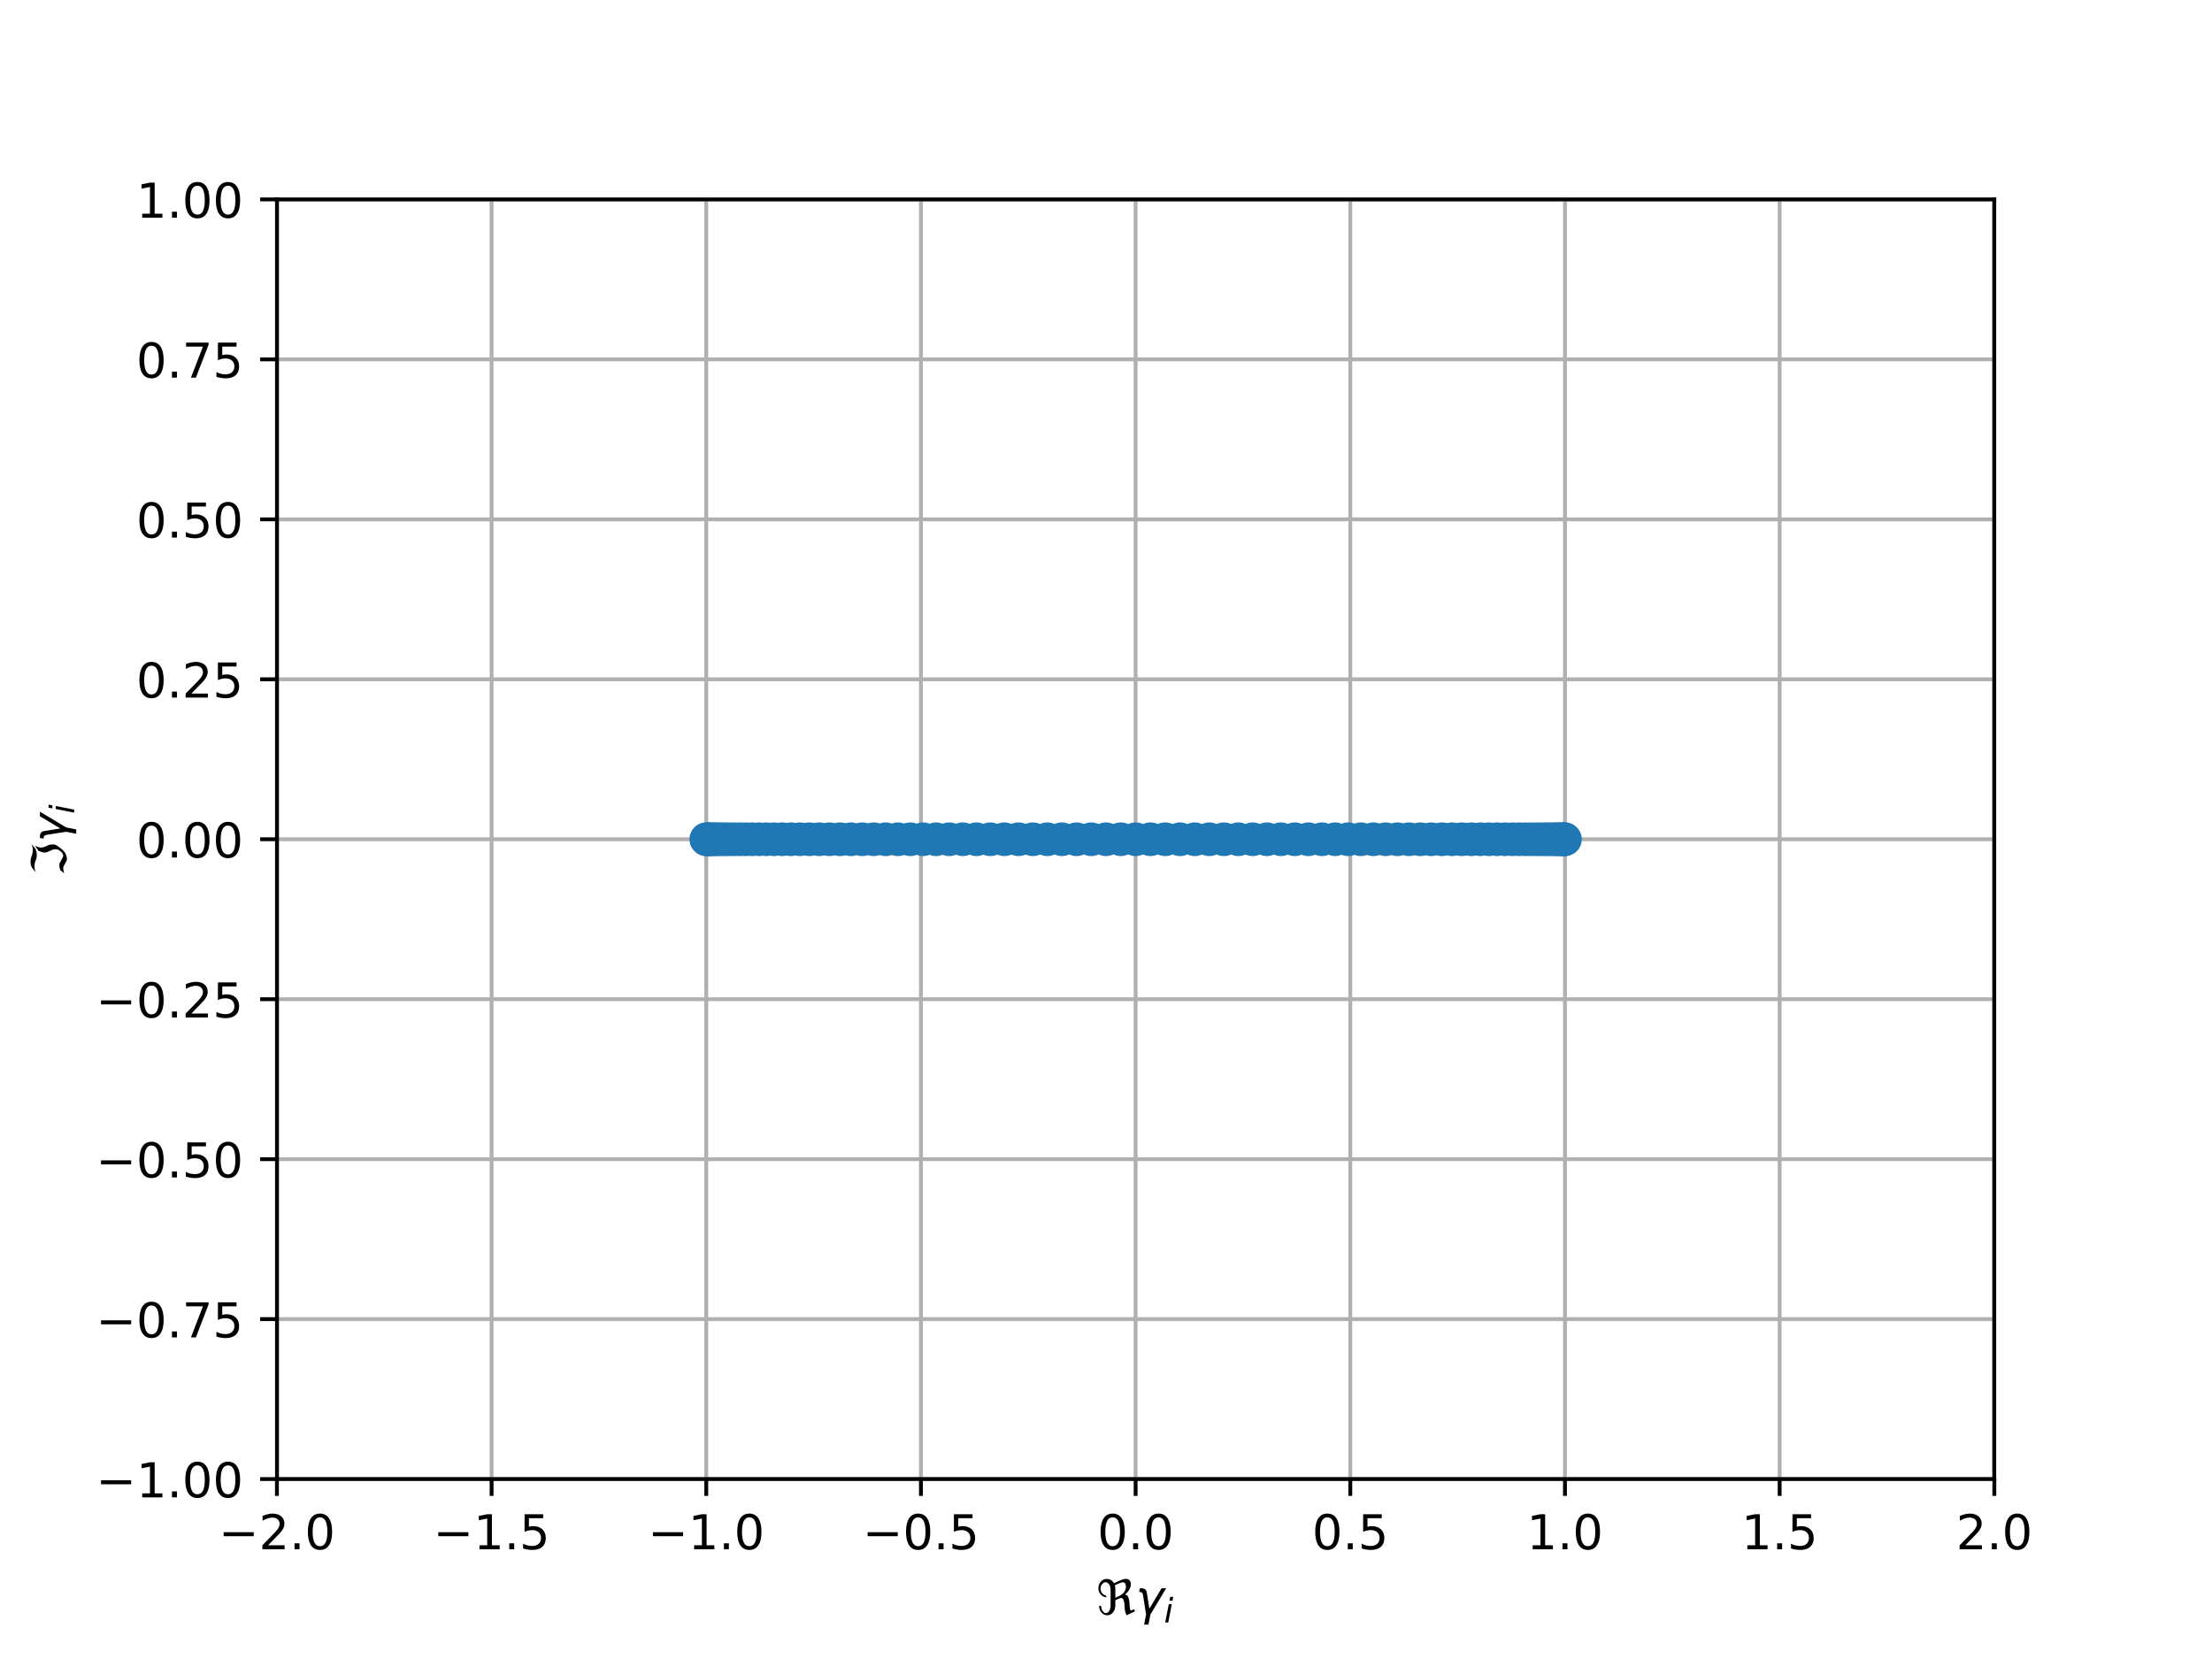 <?xml version="1.0" encoding="utf-8" standalone="no"?>
<!DOCTYPE svg PUBLIC "-//W3C//DTD SVG 1.1//EN"
  "http://www.w3.org/Graphics/SVG/1.1/DTD/svg11.dtd">
<!-- Created with matplotlib (http://matplotlib.org/) -->
<svg height="345pt" version="1.1" viewBox="0 0 460 345" width="460pt" xmlns="http://www.w3.org/2000/svg" xmlns:xlink="http://www.w3.org/1999/xlink">
 <defs>
  <style type="text/css">
*{stroke-linecap:butt;stroke-linejoin:round;}
  </style>
 </defs>
 <g id="figure_1">
  <g id="patch_1">
   <path d="M 0 345.6 
L 460.8 345.6 
L 460.8 0 
L 0 0 
z
" style="fill:#ffffff;"/>
  </g>
  <g id="axes_1">
   <g id="patch_2">
    <path d="M 57.6 307.584 
L 414.72 307.584 
L 414.72 41.472 
L 57.6 41.472 
z
" style="fill:#ffffff;"/>
   </g>
   <g id="matplotlib.axis_1">
    <g id="xtick_1">
     <g id="line2d_1">
      <path clip-path="url(#p3a7ff0e9de)" d="M 57.587 307.584 
L 57.587 41.472 
" style="fill:none;stroke:#b0b0b0;stroke-linecap:square;stroke-width:0.8;"/>
     </g>
     <g id="line2d_2">
      <defs>
       <path d="M 0 0 
L 0 3.5 
" id="m5b16ef9f01" style="stroke:#000000;stroke-width:0.8;"/>
      </defs>
      <g>
       <use style="stroke:#000000;stroke-width:0.8;" x="57.587" xlink:href="#m5b16ef9f01" y="307.584"/>
      </g>
     </g>
     <g id="text_1">
      <!-- −2.0 -->
      <defs>
       <path d="M 10.594 35.5 
L 73.188 35.5 
L 73.188 27.203 
L 10.594 27.203 
z
" id="DejaVuSans-2212"/>
       <path d="M 19.188 8.297 
L 53.609 8.297 
L 53.609 0 
L 7.328 0 
L 7.328 8.297 
Q 12.938 14.109 22.625 23.891 
Q 32.328 33.688 34.812 36.531 
Q 39.547 41.844 41.422 45.531 
Q 43.312 49.219 43.312 52.781 
Q 43.312 58.594 39.234 62.25 
Q 35.156 65.922 28.609 65.922 
Q 23.969 65.922 18.812 64.312 
Q 13.672 62.703 7.812 59.422 
L 7.812 69.391 
Q 13.766 71.781 18.938 73 
Q 24.125 74.219 28.422 74.219 
Q 39.75 74.219 46.484 68.547 
Q 53.219 62.891 53.219 53.422 
Q 53.219 48.922 51.531 44.891 
Q 49.859 40.875 45.406 35.406 
Q 44.188 33.984 37.641 27.219 
Q 31.109 20.453 19.188 8.297 
" id="DejaVuSans-32"/>
       <path d="M 10.688 12.406 
L 21 12.406 
L 21 0 
L 10.688 0 
z
" id="DejaVuSans-2e"/>
       <path d="M 31.781 66.406 
Q 24.172 66.406 20.328 58.906 
Q 16.5 51.422 16.5 36.375 
Q 16.5 21.391 20.328 13.891 
Q 24.172 6.391 31.781 6.391 
Q 39.453 6.391 43.281 13.891 
Q 47.125 21.391 47.125 36.375 
Q 47.125 51.422 43.281 58.906 
Q 39.453 66.406 31.781 66.406 
M 31.781 74.219 
Q 44.047 74.219 50.516 64.516 
Q 56.984 54.828 56.984 36.375 
Q 56.984 17.969 50.516 8.266 
Q 44.047 -1.422 31.781 -1.422 
Q 19.531 -1.422 13.062 8.266 
Q 6.594 17.969 6.594 36.375 
Q 6.594 54.828 13.062 64.516 
Q 19.531 74.219 31.781 74.219 
" id="DejaVuSans-30"/>
      </defs>
      <g transform="translate(45.445 322.182)scale(0.1 -0.1)">
       <use xlink:href="#DejaVuSans-2212"/>
       <use x="83.789" xlink:href="#DejaVuSans-32"/>
       <use x="147.412" xlink:href="#DejaVuSans-2e"/>
       <use x="179.199" xlink:href="#DejaVuSans-30"/>
      </g>
     </g>
    </g>
    <g id="xtick_2">
     <g id="line2d_3">
      <path clip-path="url(#p3a7ff0e9de)" d="M 102.23 307.584 
L 102.23 41.472 
" style="fill:none;stroke:#b0b0b0;stroke-linecap:square;stroke-width:0.8;"/>
     </g>
     <g id="line2d_4">
      <g>
       <use style="stroke:#000000;stroke-width:0.8;" x="102.23" xlink:href="#m5b16ef9f01" y="307.584"/>
      </g>
     </g>
     <g id="text_2">
      <!-- −1.5 -->
      <defs>
       <path d="M 12.406 8.297 
L 28.516 8.297 
L 28.516 63.922 
L 10.984 60.406 
L 10.984 69.391 
L 28.422 72.906 
L 38.281 72.906 
L 38.281 8.297 
L 54.391 8.297 
L 54.391 0 
L 12.406 0 
z
" id="DejaVuSans-31"/>
       <path d="M 10.797 72.906 
L 49.516 72.906 
L 49.516 64.594 
L 19.828 64.594 
L 19.828 46.734 
Q 21.969 47.469 24.109 47.828 
Q 26.266 48.188 28.422 48.188 
Q 40.625 48.188 47.75 41.5 
Q 54.891 34.812 54.891 23.391 
Q 54.891 11.625 47.562 5.094 
Q 40.234 -1.422 26.906 -1.422 
Q 22.312 -1.422 17.547 -0.641 
Q 12.797 0.141 7.719 1.703 
L 7.719 11.625 
Q 12.109 9.234 16.797 8.062 
Q 21.484 6.891 26.703 6.891 
Q 35.156 6.891 40.078 11.328 
Q 45.016 15.766 45.016 23.391 
Q 45.016 31 40.078 35.438 
Q 35.156 39.891 26.703 39.891 
Q 22.75 39.891 18.812 39.016 
Q 14.891 38.141 10.797 36.281 
z
" id="DejaVuSans-35"/>
      </defs>
      <g transform="translate(90.089 322.182)scale(0.1 -0.1)">
       <use xlink:href="#DejaVuSans-2212"/>
       <use x="83.789" xlink:href="#DejaVuSans-31"/>
       <use x="147.412" xlink:href="#DejaVuSans-2e"/>
       <use x="179.199" xlink:href="#DejaVuSans-35"/>
      </g>
     </g>
    </g>
    <g id="xtick_3">
     <g id="line2d_5">
      <path clip-path="url(#p3a7ff0e9de)" d="M 146.873 307.584 
L 146.873 41.472 
" style="fill:none;stroke:#b0b0b0;stroke-linecap:square;stroke-width:0.8;"/>
     </g>
     <g id="line2d_6">
      <g>
       <use style="stroke:#000000;stroke-width:0.8;" x="146.873" xlink:href="#m5b16ef9f01" y="307.584"/>
      </g>
     </g>
     <g id="text_3">
      <!-- −1.0 -->
      <g transform="translate(134.732 322.182)scale(0.1 -0.1)">
       <use xlink:href="#DejaVuSans-2212"/>
       <use x="83.789" xlink:href="#DejaVuSans-31"/>
       <use x="147.412" xlink:href="#DejaVuSans-2e"/>
       <use x="179.199" xlink:href="#DejaVuSans-30"/>
      </g>
     </g>
    </g>
    <g id="xtick_4">
     <g id="line2d_7">
      <path clip-path="url(#p3a7ff0e9de)" d="M 191.517 307.584 
L 191.517 41.472 
" style="fill:none;stroke:#b0b0b0;stroke-linecap:square;stroke-width:0.8;"/>
     </g>
     <g id="line2d_8">
      <g>
       <use style="stroke:#000000;stroke-width:0.8;" x="191.517" xlink:href="#m5b16ef9f01" y="307.584"/>
      </g>
     </g>
     <g id="text_4">
      <!-- −0.5 -->
      <g transform="translate(179.375 322.182)scale(0.1 -0.1)">
       <use xlink:href="#DejaVuSans-2212"/>
       <use x="83.789" xlink:href="#DejaVuSans-30"/>
       <use x="147.412" xlink:href="#DejaVuSans-2e"/>
       <use x="179.199" xlink:href="#DejaVuSans-35"/>
      </g>
     </g>
    </g>
    <g id="xtick_5">
     <g id="line2d_9">
      <path clip-path="url(#p3a7ff0e9de)" d="M 236.16 307.584 
L 236.16 41.472 
" style="fill:none;stroke:#b0b0b0;stroke-linecap:square;stroke-width:0.8;"/>
     </g>
     <g id="line2d_10">
      <g>
       <use style="stroke:#000000;stroke-width:0.8;" x="236.16" xlink:href="#m5b16ef9f01" y="307.584"/>
      </g>
     </g>
     <g id="text_5">
      <!-- 0.0 -->
      <g transform="translate(228.208 322.182)scale(0.1 -0.1)">
       <use xlink:href="#DejaVuSans-30"/>
       <use x="63.623" xlink:href="#DejaVuSans-2e"/>
       <use x="95.41" xlink:href="#DejaVuSans-30"/>
      </g>
     </g>
    </g>
    <g id="xtick_6">
     <g id="line2d_11">
      <path clip-path="url(#p3a7ff0e9de)" d="M 280.803 307.584 
L 280.803 41.472 
" style="fill:none;stroke:#b0b0b0;stroke-linecap:square;stroke-width:0.8;"/>
     </g>
     <g id="line2d_12">
      <g>
       <use style="stroke:#000000;stroke-width:0.8;" x="280.803" xlink:href="#m5b16ef9f01" y="307.584"/>
      </g>
     </g>
     <g id="text_6">
      <!-- 0.5 -->
      <g transform="translate(272.852 322.182)scale(0.1 -0.1)">
       <use xlink:href="#DejaVuSans-30"/>
       <use x="63.623" xlink:href="#DejaVuSans-2e"/>
       <use x="95.41" xlink:href="#DejaVuSans-35"/>
      </g>
     </g>
    </g>
    <g id="xtick_7">
     <g id="line2d_13">
      <path clip-path="url(#p3a7ff0e9de)" d="M 325.447 307.584 
L 325.447 41.472 
" style="fill:none;stroke:#b0b0b0;stroke-linecap:square;stroke-width:0.8;"/>
     </g>
     <g id="line2d_14">
      <g>
       <use style="stroke:#000000;stroke-width:0.8;" x="325.447" xlink:href="#m5b16ef9f01" y="307.584"/>
      </g>
     </g>
     <g id="text_7">
      <!-- 1.0 -->
      <g transform="translate(317.495 322.182)scale(0.1 -0.1)">
       <use xlink:href="#DejaVuSans-31"/>
       <use x="63.623" xlink:href="#DejaVuSans-2e"/>
       <use x="95.41" xlink:href="#DejaVuSans-30"/>
      </g>
     </g>
    </g>
    <g id="xtick_8">
     <g id="line2d_15">
      <path clip-path="url(#p3a7ff0e9de)" d="M 370.09 307.584 
L 370.09 41.472 
" style="fill:none;stroke:#b0b0b0;stroke-linecap:square;stroke-width:0.8;"/>
     </g>
     <g id="line2d_16">
      <g>
       <use style="stroke:#000000;stroke-width:0.8;" x="370.09" xlink:href="#m5b16ef9f01" y="307.584"/>
      </g>
     </g>
     <g id="text_8">
      <!-- 1.5 -->
      <g transform="translate(362.138 322.182)scale(0.1 -0.1)">
       <use xlink:href="#DejaVuSans-31"/>
       <use x="63.623" xlink:href="#DejaVuSans-2e"/>
       <use x="95.41" xlink:href="#DejaVuSans-35"/>
      </g>
     </g>
    </g>
    <g id="xtick_9">
     <g id="line2d_17">
      <path clip-path="url(#p3a7ff0e9de)" d="M 414.733 307.584 
L 414.733 41.472 
" style="fill:none;stroke:#b0b0b0;stroke-linecap:square;stroke-width:0.8;"/>
     </g>
     <g id="line2d_18">
      <g>
       <use style="stroke:#000000;stroke-width:0.8;" x="414.733" xlink:href="#m5b16ef9f01" y="307.584"/>
      </g>
     </g>
     <g id="text_9">
      <!-- 2.0 -->
      <g transform="translate(406.782 322.182)scale(0.1 -0.1)">
       <use xlink:href="#DejaVuSans-32"/>
       <use x="63.623" xlink:href="#DejaVuSans-2e"/>
       <use x="95.41" xlink:href="#DejaVuSans-30"/>
      </g>
     </g>
    </g>
    <g id="text_10">
     <!-- $\Re \gamma_i$ -->
     <defs>
      <path d="M 62.594 -1.422 
Q 58.594 7.516 58.594 15.281 
Q 58.594 22.125 57.516 26.562 
Q 55.562 34.672 51.703 34.672 
Q 49.656 34.672 45.172 32.562 
L 39.312 29.828 
L 39.312 20.125 
Q 39.312 10.062 34.281 4.297 
Q 29.25 -1.422 22.406 -1.422 
Q 15.531 -1.422 10.547 4.297 
Q 5.516 10.062 5.516 18.656 
Q 7.719 18.062 9.969 17.484 
Q 9.969 11.531 13.094 7.328 
Q 16.219 3.078 19.734 3.078 
Q 23.25 3.078 26.312 7.328 
Q 29.438 11.578 29.438 18.891 
L 29.438 51.469 
Q 29.438 58.734 26.312 63.031 
Q 23.25 67.281 18.75 67.281 
Q 14.797 67.281 11.625 63.031 
Q 8.5 58.844 8.5 53.906 
Q 8.5 48.969 11.625 44.781 
Q 14.75 40.531 18.797 40.531 
L 21.438 36.031 
Q 14.062 36.031 9.078 41.75 
Q 4.047 47.516 4.047 55.125 
Q 4.047 62.797 9.078 68.5 
Q 14.062 74.219 21.438 74.219 
Q 29.344 74.219 34.281 68.5 
Q 35.75 66.797 36.531 65.234 
L 46.828 70.016 
Q 55.953 74.266 61.422 74.266 
Q 63.719 74.266 65.484 73.578 
Q 71.625 71.188 71.625 62.547 
Q 71.625 58.297 68.453 52.297 
Q 65.234 46.234 59.125 41.656 
Q 61.969 41.656 64.359 39.266 
Q 66.109 37.5 67.438 32.422 
Q 69 26.422 69 20.016 
Q 69 13.766 71.188 8.016 
L 78.219 11.281 
L 80.281 6.844 
z
M 38.281 60.891 
Q 39.312 57.234 39.312 52.734 
L 39.312 35.016 
L 46.828 38.484 
Q 53.859 41.75 57.625 46.828 
Q 61.234 51.812 61.234 57.719 
Q 61.234 65.094 57.625 66.656 
Q 56.453 67.141 54.938 67.141 
Q 51.812 67.141 46.828 64.844 
z
" id="DejaVuSans-Oblique-211c"/>
      <path d="M 23.297 46.094 
L 28.719 12.312 
L 54 54.688 
L 63.531 54.688 
L 30.812 0 
L 26.766 -20.797 
L 17.781 -20.797 
L 21.828 0 
L 15.438 40.828 
Q 14.453 46.969 9.812 46.969 
L 7.422 46.969 
L 8.891 54.688 
L 12.312 54.688 
Q 21.922 54.688 23.297 46.094 
" id="DejaVuSans-Oblique-3b3"/>
      <path d="M 18.312 75.984 
L 27.297 75.984 
L 25.094 64.594 
L 16.109 64.594 
z
M 14.203 54.688 
L 23.188 54.688 
L 12.5 0 
L 3.516 0 
z
" id="DejaVuSans-Oblique-69"/>
     </defs>
     <g transform="translate(228.01 335.84)scale(0.1 -0.1)">
      <use transform="translate(0 0.734)" xlink:href="#DejaVuSans-Oblique-211c"/>
      <use transform="translate(81.396 0.734)" xlink:href="#DejaVuSans-Oblique-3b3"/>
      <use transform="translate(140.576 -15.672)scale(0.7)" xlink:href="#DejaVuSans-Oblique-69"/>
     </g>
    </g>
   </g>
   <g id="matplotlib.axis_2">
    <g id="ytick_1">
     <g id="line2d_19">
      <path clip-path="url(#p3a7ff0e9de)" d="M 57.6 307.584 
L 414.72 307.584 
" style="fill:none;stroke:#b0b0b0;stroke-linecap:square;stroke-width:0.8;"/>
     </g>
     <g id="line2d_20">
      <defs>
       <path d="M 0 0 
L -3.5 0 
" id="m3c8715c6ca" style="stroke:#000000;stroke-width:0.8;"/>
      </defs>
      <g>
       <use style="stroke:#000000;stroke-width:0.8;" x="57.6" xlink:href="#m3c8715c6ca" y="307.584"/>
      </g>
     </g>
     <g id="text_11">
      <!-- −1.00 -->
      <g transform="translate(19.955 311.383)scale(0.1 -0.1)">
       <use xlink:href="#DejaVuSans-2212"/>
       <use x="83.789" xlink:href="#DejaVuSans-31"/>
       <use x="147.412" xlink:href="#DejaVuSans-2e"/>
       <use x="179.199" xlink:href="#DejaVuSans-30"/>
       <use x="242.822" xlink:href="#DejaVuSans-30"/>
      </g>
     </g>
    </g>
    <g id="ytick_2">
     <g id="line2d_21">
      <path clip-path="url(#p3a7ff0e9de)" d="M 57.6 274.32 
L 414.72 274.32 
" style="fill:none;stroke:#b0b0b0;stroke-linecap:square;stroke-width:0.8;"/>
     </g>
     <g id="line2d_22">
      <g>
       <use style="stroke:#000000;stroke-width:0.8;" x="57.6" xlink:href="#m3c8715c6ca" y="274.32"/>
      </g>
     </g>
     <g id="text_12">
      <!-- −0.75 -->
      <defs>
       <path d="M 8.203 72.906 
L 55.078 72.906 
L 55.078 68.703 
L 28.609 0 
L 18.312 0 
L 43.219 64.594 
L 8.203 64.594 
z
" id="DejaVuSans-37"/>
      </defs>
      <g transform="translate(19.955 278.119)scale(0.1 -0.1)">
       <use xlink:href="#DejaVuSans-2212"/>
       <use x="83.789" xlink:href="#DejaVuSans-30"/>
       <use x="147.412" xlink:href="#DejaVuSans-2e"/>
       <use x="179.199" xlink:href="#DejaVuSans-37"/>
       <use x="242.822" xlink:href="#DejaVuSans-35"/>
      </g>
     </g>
    </g>
    <g id="ytick_3">
     <g id="line2d_23">
      <path clip-path="url(#p3a7ff0e9de)" d="M 57.6 241.056 
L 414.72 241.056 
" style="fill:none;stroke:#b0b0b0;stroke-linecap:square;stroke-width:0.8;"/>
     </g>
     <g id="line2d_24">
      <g>
       <use style="stroke:#000000;stroke-width:0.8;" x="57.6" xlink:href="#m3c8715c6ca" y="241.056"/>
      </g>
     </g>
     <g id="text_13">
      <!-- −0.50 -->
      <g transform="translate(19.955 244.855)scale(0.1 -0.1)">
       <use xlink:href="#DejaVuSans-2212"/>
       <use x="83.789" xlink:href="#DejaVuSans-30"/>
       <use x="147.412" xlink:href="#DejaVuSans-2e"/>
       <use x="179.199" xlink:href="#DejaVuSans-35"/>
       <use x="242.822" xlink:href="#DejaVuSans-30"/>
      </g>
     </g>
    </g>
    <g id="ytick_4">
     <g id="line2d_25">
      <path clip-path="url(#p3a7ff0e9de)" d="M 57.6 207.792 
L 414.72 207.792 
" style="fill:none;stroke:#b0b0b0;stroke-linecap:square;stroke-width:0.8;"/>
     </g>
     <g id="line2d_26">
      <g>
       <use style="stroke:#000000;stroke-width:0.8;" x="57.6" xlink:href="#m3c8715c6ca" y="207.792"/>
      </g>
     </g>
     <g id="text_14">
      <!-- −0.25 -->
      <g transform="translate(19.955 211.591)scale(0.1 -0.1)">
       <use xlink:href="#DejaVuSans-2212"/>
       <use x="83.789" xlink:href="#DejaVuSans-30"/>
       <use x="147.412" xlink:href="#DejaVuSans-2e"/>
       <use x="179.199" xlink:href="#DejaVuSans-32"/>
       <use x="242.822" xlink:href="#DejaVuSans-35"/>
      </g>
     </g>
    </g>
    <g id="ytick_5">
     <g id="line2d_27">
      <path clip-path="url(#p3a7ff0e9de)" d="M 57.6 174.528 
L 414.72 174.528 
" style="fill:none;stroke:#b0b0b0;stroke-linecap:square;stroke-width:0.8;"/>
     </g>
     <g id="line2d_28">
      <g>
       <use style="stroke:#000000;stroke-width:0.8;" x="57.6" xlink:href="#m3c8715c6ca" y="174.528"/>
      </g>
     </g>
     <g id="text_15">
      <!-- 0.00 -->
      <g transform="translate(28.334 178.327)scale(0.1 -0.1)">
       <use xlink:href="#DejaVuSans-30"/>
       <use x="63.623" xlink:href="#DejaVuSans-2e"/>
       <use x="95.41" xlink:href="#DejaVuSans-30"/>
       <use x="159.033" xlink:href="#DejaVuSans-30"/>
      </g>
     </g>
    </g>
    <g id="ytick_6">
     <g id="line2d_29">
      <path clip-path="url(#p3a7ff0e9de)" d="M 57.6 141.264 
L 414.72 141.264 
" style="fill:none;stroke:#b0b0b0;stroke-linecap:square;stroke-width:0.8;"/>
     </g>
     <g id="line2d_30">
      <g>
       <use style="stroke:#000000;stroke-width:0.8;" x="57.6" xlink:href="#m3c8715c6ca" y="141.264"/>
      </g>
     </g>
     <g id="text_16">
      <!-- 0.25 -->
      <g transform="translate(28.334 145.063)scale(0.1 -0.1)">
       <use xlink:href="#DejaVuSans-30"/>
       <use x="63.623" xlink:href="#DejaVuSans-2e"/>
       <use x="95.41" xlink:href="#DejaVuSans-32"/>
       <use x="159.033" xlink:href="#DejaVuSans-35"/>
      </g>
     </g>
    </g>
    <g id="ytick_7">
     <g id="line2d_31">
      <path clip-path="url(#p3a7ff0e9de)" d="M 57.6 108 
L 414.72 108 
" style="fill:none;stroke:#b0b0b0;stroke-linecap:square;stroke-width:0.8;"/>
     </g>
     <g id="line2d_32">
      <g>
       <use style="stroke:#000000;stroke-width:0.8;" x="57.6" xlink:href="#m3c8715c6ca" y="108"/>
      </g>
     </g>
     <g id="text_17">
      <!-- 0.50 -->
      <g transform="translate(28.334 111.799)scale(0.1 -0.1)">
       <use xlink:href="#DejaVuSans-30"/>
       <use x="63.623" xlink:href="#DejaVuSans-2e"/>
       <use x="95.41" xlink:href="#DejaVuSans-35"/>
       <use x="159.033" xlink:href="#DejaVuSans-30"/>
      </g>
     </g>
    </g>
    <g id="ytick_8">
     <g id="line2d_33">
      <path clip-path="url(#p3a7ff0e9de)" d="M 57.6 74.736 
L 414.72 74.736 
" style="fill:none;stroke:#b0b0b0;stroke-linecap:square;stroke-width:0.8;"/>
     </g>
     <g id="line2d_34">
      <g>
       <use style="stroke:#000000;stroke-width:0.8;" x="57.6" xlink:href="#m3c8715c6ca" y="74.736"/>
      </g>
     </g>
     <g id="text_18">
      <!-- 0.75 -->
      <g transform="translate(28.334 78.535)scale(0.1 -0.1)">
       <use xlink:href="#DejaVuSans-30"/>
       <use x="63.623" xlink:href="#DejaVuSans-2e"/>
       <use x="95.41" xlink:href="#DejaVuSans-37"/>
       <use x="159.033" xlink:href="#DejaVuSans-35"/>
      </g>
     </g>
    </g>
    <g id="ytick_9">
     <g id="line2d_35">
      <path clip-path="url(#p3a7ff0e9de)" d="M 57.6 41.472 
L 414.72 41.472 
" style="fill:none;stroke:#b0b0b0;stroke-linecap:square;stroke-width:0.8;"/>
     </g>
     <g id="line2d_36">
      <g>
       <use style="stroke:#000000;stroke-width:0.8;" x="57.6" xlink:href="#m3c8715c6ca" y="41.472"/>
      </g>
     </g>
     <g id="text_19">
      <!-- 1.00 -->
      <g transform="translate(28.334 45.271)scale(0.1 -0.1)">
       <use xlink:href="#DejaVuSans-31"/>
       <use x="63.623" xlink:href="#DejaVuSans-2e"/>
       <use x="95.41" xlink:href="#DejaVuSans-30"/>
       <use x="159.033" xlink:href="#DejaVuSans-30"/>
      </g>
     </g>
    </g>
    <g id="text_20">
     <!-- $\Im \gamma_i$ -->
     <defs>
      <path d="M 5.172 4.391 
L 12.016 12.453 
Q 17.438 14.359 23.141 14.359 
Q 25.922 14.359 32.375 10.453 
Q 39.406 6.25 41.016 6.25 
Q 46.922 6.25 51.812 12.938 
Q 55.281 17.672 55.281 21.344 
Q 55.281 27.484 52.25 32.953 
Q 48.344 40.094 48.344 45.406 
Q 48.344 50.297 52.25 58.109 
L 62.641 64.938 
Q 58.734 58.156 58.734 52.25 
Q 58.734 47.016 62.641 39.797 
Q 65.234 35.016 65.234 25.828 
Q 65.234 21.234 55.375 9.422 
Q 46.297 -1.422 34.469 -1.422 
Q 31.844 -1.422 25.531 2.438 
Q 19.047 6.344 16.312 6.344 
Q 11.719 6.344 5.172 4.391 
M 17.094 71.484 
Q 22.406 74.219 29.297 74.219 
Q 35.297 74.219 41.5 71.828 
Q 47.469 69.531 53.719 69.531 
Q 59.812 69.531 65.922 72.359 
L 56.156 64.062 
Q 49.359 61.234 43.953 61.234 
Q 36.969 61.234 31.734 63.625 
Q 26.516 66.016 19.531 66.016 
Q 13.578 66.016 7.328 63.188 
z
" id="DejaVuSans-Oblique-2111"/>
     </defs>
     <g transform="translate(13.855 182.128)rotate(-90)scale(0.1 -0.1)">
      <use transform="translate(0 0.781)" xlink:href="#DejaVuSans-Oblique-2111"/>
      <use transform="translate(69.727 0.781)" xlink:href="#DejaVuSans-Oblique-3b3"/>
      <use transform="translate(128.906 -15.625)scale(0.7)" xlink:href="#DejaVuSans-Oblique-69"/>
     </g>
    </g>
   </g>
   <g id="line2d_37">
    <defs>
     <path d="M 0 3 
C 0.796 3 1.559 2.684 2.121 2.121 
C 2.684 1.559 3 0.796 3 0 
C 3 -0.796 2.684 -1.559 2.121 -2.121 
C 1.559 -2.684 0.796 -3 0 -3 
C -0.796 -3 -1.559 -2.684 -2.121 -2.121 
C -2.684 -1.559 -3 -0.796 -3 0 
C -3 0.796 -2.684 1.559 -2.121 2.121 
C -1.559 2.684 -0.796 3 0 3 
z
" id="md9a4bb453d" style="stroke:#1f77b4;"/>
    </defs>
    <g clip-path="url(#p3a7ff0e9de)">
     <use style="fill:#1f77b4;stroke:#1f77b4;" x="147.206" xlink:href="#md9a4bb453d" y="174.528"/>
     <use style="fill:#1f77b4;stroke:#1f77b4;" x="152.676" xlink:href="#md9a4bb453d" y="174.528"/>
     <use style="fill:#1f77b4;stroke:#1f77b4;" x="151.632" xlink:href="#md9a4bb453d" y="174.528"/>
     <use style="fill:#1f77b4;stroke:#1f77b4;" x="147.949" xlink:href="#md9a4bb453d" y="174.528"/>
     <use style="fill:#1f77b4;stroke:#1f77b4;" x="317.261" xlink:href="#md9a4bb453d" y="174.528"/>
     <use style="fill:#1f77b4;stroke:#1f77b4;" x="318.502" xlink:href="#md9a4bb453d" y="174.528"/>
     <use style="fill:#1f77b4;stroke:#1f77b4;" x="323.842" xlink:href="#md9a4bb453d" y="174.528"/>
     <use style="fill:#1f77b4;stroke:#1f77b4;" x="155.059" xlink:href="#md9a4bb453d" y="174.528"/>
     <use style="fill:#1f77b4;stroke:#1f77b4;" x="153.818" xlink:href="#md9a4bb453d" y="174.528"/>
     <use style="fill:#1f77b4;stroke:#1f77b4;" x="325.433" xlink:href="#md9a4bb453d" y="174.528"/>
     <use style="fill:#1f77b4;stroke:#1f77b4;" x="312.966" xlink:href="#md9a4bb453d" y="174.528"/>
     <use style="fill:#1f77b4;stroke:#1f77b4;" x="324.796" xlink:href="#md9a4bb453d" y="174.528"/>
     <use style="fill:#1f77b4;stroke:#1f77b4;" x="159.354" xlink:href="#md9a4bb453d" y="174.528"/>
     <use style="fill:#1f77b4;stroke:#1f77b4;" x="156.396" xlink:href="#md9a4bb453d" y="174.528"/>
     <use style="fill:#1f77b4;stroke:#1f77b4;" x="325.327" xlink:href="#md9a4bb453d" y="174.528"/>
     <use style="fill:#1f77b4;stroke:#1f77b4;" x="311.348" xlink:href="#md9a4bb453d" y="174.528"/>
     <use style="fill:#1f77b4;stroke:#1f77b4;" x="315.924" xlink:href="#md9a4bb453d" y="174.528"/>
     <use style="fill:#1f77b4;stroke:#1f77b4;" x="146.887" xlink:href="#md9a4bb453d" y="174.528"/>
     <use style="fill:#1f77b4;stroke:#1f77b4;" x="168.316" xlink:href="#md9a4bb453d" y="174.528"/>
     <use style="fill:#1f77b4;stroke:#1f77b4;" x="148.478" xlink:href="#md9a4bb453d" y="174.528"/>
     <use style="fill:#1f77b4;stroke:#1f77b4;" x="321.63" xlink:href="#md9a4bb453d" y="174.528"/>
     <use style="fill:#1f77b4;stroke:#1f77b4;" x="305.967" xlink:href="#md9a4bb453d" y="174.528"/>
     <use style="fill:#1f77b4;stroke:#1f77b4;" x="324.371" xlink:href="#md9a4bb453d" y="174.528"/>
     <use style="fill:#1f77b4;stroke:#1f77b4;" x="164.473" xlink:href="#md9a4bb453d" y="174.528"/>
     <use style="fill:#1f77b4;stroke:#1f77b4;" x="162.679" xlink:href="#md9a4bb453d" y="174.528"/>
     <use style="fill:#1f77b4;stroke:#1f77b4;" x="325.114" xlink:href="#md9a4bb453d" y="174.528"/>
     <use style="fill:#1f77b4;stroke:#1f77b4;" x="304.004" xlink:href="#md9a4bb453d" y="174.528"/>
     <use style="fill:#1f77b4;stroke:#1f77b4;" x="320.688" xlink:href="#md9a4bb453d" y="174.528"/>
     <use style="fill:#1f77b4;stroke:#1f77b4;" x="245.391" xlink:href="#md9a4bb453d" y="174.528"/>
     <use style="fill:#1f77b4;stroke:#1f77b4;" x="179.294" xlink:href="#md9a4bb453d" y="174.528"/>
     <use style="fill:#1f77b4;stroke:#1f77b4;" x="319.644" xlink:href="#md9a4bb453d" y="174.528"/>
     <use style="fill:#1f77b4;stroke:#1f77b4;" x="146.993" xlink:href="#md9a4bb453d" y="174.528"/>
     <use style="fill:#1f77b4;stroke:#1f77b4;" x="297.64" xlink:href="#md9a4bb453d" y="174.528"/>
     <use style="fill:#1f77b4;stroke:#1f77b4;" x="322.47" xlink:href="#md9a4bb453d" y="174.528"/>
     <use style="fill:#1f77b4;stroke:#1f77b4;" x="174.68" xlink:href="#md9a4bb453d" y="174.528"/>
     <use style="fill:#1f77b4;stroke:#1f77b4;" x="172.482" xlink:href="#md9a4bb453d" y="174.528"/>
     <use style="fill:#1f77b4;stroke:#1f77b4;" x="323.208" xlink:href="#md9a4bb453d" y="174.528"/>
     <use style="fill:#1f77b4;stroke:#1f77b4;" x="290.616" xlink:href="#md9a4bb453d" y="174.528"/>
     <use style="fill:#1f77b4;stroke:#1f77b4;" x="248.451" xlink:href="#md9a4bb453d" y="174.528"/>
     <use style="fill:#1f77b4;stroke:#1f77b4;" x="157.829" xlink:href="#md9a4bb453d" y="174.528"/>
     <use style="fill:#1f77b4;stroke:#1f77b4;" x="184.179" xlink:href="#md9a4bb453d" y="174.528"/>
     <use style="fill:#1f77b4;stroke:#1f77b4;" x="208.862" xlink:href="#md9a4bb453d" y="174.528"/>
     <use style="fill:#1f77b4;stroke:#1f77b4;" x="299.838" xlink:href="#md9a4bb453d" y="174.528"/>
     <use style="fill:#1f77b4;stroke:#1f77b4;" x="293.026" xlink:href="#md9a4bb453d" y="174.528"/>
     <use style="fill:#1f77b4;stroke:#1f77b4;" x="160.972" xlink:href="#md9a4bb453d" y="174.528"/>
     <use style="fill:#1f77b4;stroke:#1f77b4;" x="181.704" xlink:href="#md9a4bb453d" y="174.528"/>
     <use style="fill:#1f77b4;stroke:#1f77b4;" x="166.353" xlink:href="#md9a4bb453d" y="174.528"/>
     <use style="fill:#1f77b4;stroke:#1f77b4;" x="283.009" xlink:href="#md9a4bb453d" y="174.528"/>
     <use style="fill:#1f77b4;stroke:#1f77b4;" x="285.605" xlink:href="#md9a4bb453d" y="174.528"/>
     <use style="fill:#1f77b4;stroke:#1f77b4;" x="150.69" xlink:href="#md9a4bb453d" y="174.528"/>
     <use style="fill:#1f77b4;stroke:#1f77b4;" x="149.112" xlink:href="#md9a4bb453d" y="174.528"/>
     <use style="fill:#1f77b4;stroke:#1f77b4;" x="189.311" xlink:href="#md9a4bb453d" y="174.528"/>
     <use style="fill:#1f77b4;stroke:#1f77b4;" x="307.847" xlink:href="#md9a4bb453d" y="174.528"/>
     <use style="fill:#1f77b4;stroke:#1f77b4;" x="295.368" xlink:href="#md9a4bb453d" y="174.528"/>
     <use style="fill:#1f77b4;stroke:#1f77b4;" x="280.358" xlink:href="#md9a4bb453d" y="174.528"/>
     <use style="fill:#1f77b4;stroke:#1f77b4;" x="147.524" xlink:href="#md9a4bb453d" y="174.528"/>
     <use style="fill:#1f77b4;stroke:#1f77b4;" x="191.962" xlink:href="#md9a4bb453d" y="174.528"/>
     <use style="fill:#1f77b4;stroke:#1f77b4;" x="176.952" xlink:href="#md9a4bb453d" y="174.528"/>
     <use style="fill:#1f77b4;stroke:#1f77b4;" x="239.242" xlink:href="#md9a4bb453d" y="174.528"/>
     <use style="fill:#1f77b4;stroke:#1f77b4;" x="272.1" xlink:href="#md9a4bb453d" y="174.528"/>
     <use style="fill:#1f77b4;stroke:#1f77b4;" x="170.36" xlink:href="#md9a4bb453d" y="174.528"/>
     <use style="fill:#1f77b4;stroke:#1f77b4;" x="186.715" xlink:href="#md9a4bb453d" y="174.528"/>
     <use style="fill:#1f77b4;stroke:#1f77b4;" x="200.22" xlink:href="#md9a4bb453d" y="174.528"/>
     <use style="fill:#1f77b4;stroke:#1f77b4;" x="254.523" xlink:href="#md9a4bb453d" y="174.528"/>
     <use style="fill:#1f77b4;stroke:#1f77b4;" x="277.654" xlink:href="#md9a4bb453d" y="174.528"/>
     <use style="fill:#1f77b4;stroke:#1f77b4;" x="309.641" xlink:href="#md9a4bb453d" y="174.528"/>
     <use style="fill:#1f77b4;stroke:#1f77b4;" x="314.491" xlink:href="#md9a4bb453d" y="174.528"/>
     <use style="fill:#1f77b4;stroke:#1f77b4;" x="203.062" xlink:href="#md9a4bb453d" y="174.528"/>
     <use style="fill:#1f77b4;stroke:#1f77b4;" x="233.078" xlink:href="#md9a4bb453d" y="174.528"/>
     <use style="fill:#1f77b4;stroke:#1f77b4;" x="301.96" xlink:href="#md9a4bb453d" y="174.528"/>
     <use style="fill:#1f77b4;stroke:#1f77b4;" x="266.376" xlink:href="#md9a4bb453d" y="174.528"/>
     <use style="fill:#1f77b4;stroke:#1f77b4;" x="251.496" xlink:href="#md9a4bb453d" y="174.528"/>
     <use style="fill:#1f77b4;stroke:#1f77b4;" x="197.42" xlink:href="#md9a4bb453d" y="174.528"/>
     <use style="fill:#1f77b4;stroke:#1f77b4;" x="194.666" xlink:href="#md9a4bb453d" y="174.528"/>
     <use style="fill:#1f77b4;stroke:#1f77b4;" x="149.85" xlink:href="#md9a4bb453d" y="174.528"/>
     <use style="fill:#1f77b4;stroke:#1f77b4;" x="263.458" xlink:href="#md9a4bb453d" y="174.528"/>
     <use style="fill:#1f77b4;stroke:#1f77b4;" x="288.141" xlink:href="#md9a4bb453d" y="174.528"/>
     <use style="fill:#1f77b4;stroke:#1f77b4;" x="230" xlink:href="#md9a4bb453d" y="174.528"/>
     <use style="fill:#1f77b4;stroke:#1f77b4;" x="205.944" xlink:href="#md9a4bb453d" y="174.528"/>
     <use style="fill:#1f77b4;stroke:#1f77b4;" x="220.824" xlink:href="#md9a4bb453d" y="174.528"/>
     <use style="fill:#1f77b4;stroke:#1f77b4;" x="269.258" xlink:href="#md9a4bb453d" y="174.528"/>
     <use style="fill:#1f77b4;stroke:#1f77b4;" x="274.9" xlink:href="#md9a4bb453d" y="174.528"/>
     <use style="fill:#1f77b4;stroke:#1f77b4;" x="236.16" xlink:href="#md9a4bb453d" y="174.528"/>
     <use style="fill:#1f77b4;stroke:#1f77b4;" x="217.797" xlink:href="#md9a4bb453d" y="174.528"/>
     <use style="fill:#1f77b4;stroke:#1f77b4;" x="214.792" xlink:href="#md9a4bb453d" y="174.528"/>
     <use style="fill:#1f77b4;stroke:#1f77b4;" x="242.32" xlink:href="#md9a4bb453d" y="174.528"/>
     <use style="fill:#1f77b4;stroke:#1f77b4;" x="260.507" xlink:href="#md9a4bb453d" y="174.528"/>
     <use style="fill:#1f77b4;stroke:#1f77b4;" x="257.528" xlink:href="#md9a4bb453d" y="174.528"/>
     <use style="fill:#1f77b4;stroke:#1f77b4;" x="223.869" xlink:href="#md9a4bb453d" y="174.528"/>
     <use style="fill:#1f77b4;stroke:#1f77b4;" x="211.813" xlink:href="#md9a4bb453d" y="174.528"/>
     <use style="fill:#1f77b4;stroke:#1f77b4;" x="226.929" xlink:href="#md9a4bb453d" y="174.528"/>
    </g>
   </g>
   <g id="patch_3">
    <path d="M 57.6 307.584 
L 57.6 41.472 
" style="fill:none;stroke:#000000;stroke-linecap:square;stroke-linejoin:miter;stroke-width:0.8;"/>
   </g>
   <g id="patch_4">
    <path d="M 414.72 307.584 
L 414.72 41.472 
" style="fill:none;stroke:#000000;stroke-linecap:square;stroke-linejoin:miter;stroke-width:0.8;"/>
   </g>
   <g id="patch_5">
    <path d="M 57.6 307.584 
L 414.72 307.584 
" style="fill:none;stroke:#000000;stroke-linecap:square;stroke-linejoin:miter;stroke-width:0.8;"/>
   </g>
   <g id="patch_6">
    <path d="M 57.6 41.472 
L 414.72 41.472 
" style="fill:none;stroke:#000000;stroke-linecap:square;stroke-linejoin:miter;stroke-width:0.8;"/>
   </g>
  </g>
 </g>
 <defs>
  <clipPath id="p3a7ff0e9de">
   <rect height="266.112" width="357.12" x="57.6" y="41.472"/>
  </clipPath>
 </defs>
</svg>
